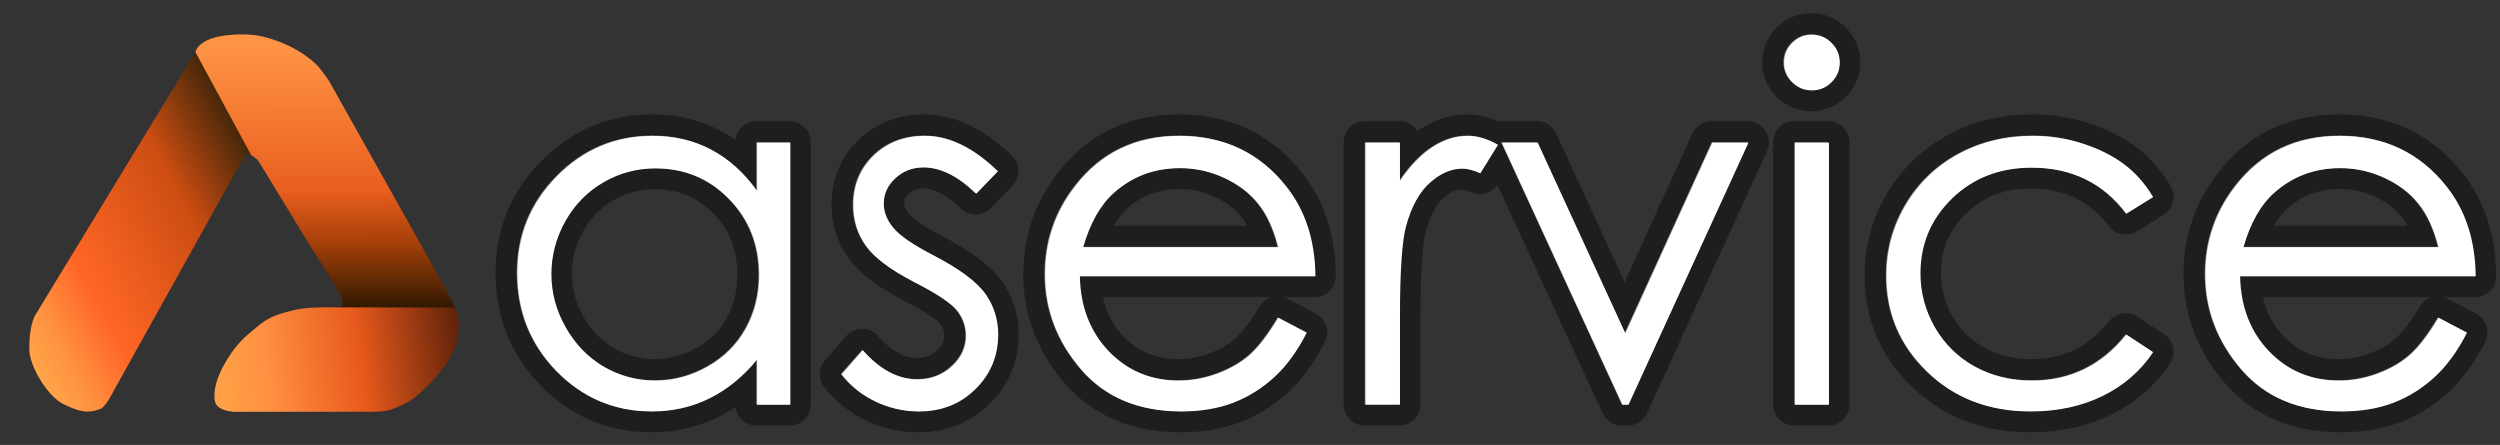 <?xml version="1.0" encoding="UTF-8" standalone="no"?>
<!-- Created with Inkscape (http://www.inkscape.org/) -->
<svg xmlns:inkscape="http://www.inkscape.org/namespaces/inkscape" xmlns:sodipodi="http://sodipodi.sourceforge.net/DTD/sodipodi-0.dtd" xmlns:xlink="http://www.w3.org/1999/xlink" xmlns="http://www.w3.org/2000/svg" xmlns:svg="http://www.w3.org/2000/svg" width="1180mm" height="210mm" viewBox="0 0 1180 210" version="1.1" id="svg1" xml:space="preserve" sodipodi:docname="aservice logo name bordered.svg" inkscape:version="1.3.2 (091e20e, 2023-11-25, custom)" inkscape:export-filename="aservice logo &amp; name 1.png" inkscape:export-xdpi="96" inkscape:export-ydpi="96">
  <rect x="0" y="0" width="1180" height="210" fill="#333333" stroke="none"/>
  <defs id="defs1">
    <linearGradient id="swatch10">
      <stop style="stop-color:#00ff00;stop-opacity:1;" offset="0" id="stop11"></stop>
      <stop style="stop-color:#000000;stop-opacity:1;" offset="1" id="stop20"></stop>
    </linearGradient>
    <linearGradient id="linearGradient15" inkscape:collect="always">
      <stop style="stop-color:#ffa647;stop-opacity:1;" offset="0" id="stop19"></stop>
      <stop style="stop-color:#ff9042;stop-opacity:1;" offset="0.212" id="stop16"></stop>
      <stop style="stop-color:#e7591c;stop-opacity:1;" offset="0.508" id="stop18"></stop>
      <stop style="stop-color:#180500;stop-opacity:1;" offset="1" id="stop17"></stop>
    </linearGradient>
    <linearGradient id="linearGradient11" inkscape:collect="always">
      <stop style="stop-color:#161000;stop-opacity:1;" offset="0" id="stop12"></stop>
      <stop style="stop-color:#a94109;stop-opacity:1;" offset="0.258" id="stop15"></stop>
      <stop style="stop-color:#e85e1e;stop-opacity:1;" offset="0.413" id="stop25"></stop>
      <stop style="stop-color:#ff9345;stop-opacity:1;" offset="0.867" id="stop13"></stop>
      <stop style="stop-color:#ff9645;stop-opacity:1;" offset="1" id="stop14"></stop>
    </linearGradient>
    <linearGradient id="linearGradient1" inkscape:collect="always">
      <stop style="stop-color:#ffb44d;stop-opacity:1;" offset="0" id="stop3"></stop>
      <stop style="stop-color:#ff9141;stop-opacity:1;" offset="0.172" id="stop1"></stop>
      <stop style="stop-color:#ff6626;stop-opacity:1;" offset="0.318" id="stop4"></stop>
      <stop style="stop-color:#cc4d12;stop-opacity:1;" offset="0.665" id="stop26"></stop>
      <stop style="stop-color:#071605;stop-opacity:1;" offset="1" id="stop2"></stop>
    </linearGradient>
    <linearGradient inkscape:collect="always" xlink:href="#linearGradient1" id="linearGradient2" x1="-52.571" y1="92.616" x2="95.952" y2="12.532" gradientUnits="userSpaceOnUse" gradientTransform="translate(10.583)"></linearGradient>
    <linearGradient inkscape:collect="always" xlink:href="#linearGradient11" id="linearGradient12" x1="189.949" y1="152.325" x2="189.673" y2="1.655" gradientUnits="userSpaceOnUse" gradientTransform="translate(10.583)"></linearGradient>
    <linearGradient inkscape:collect="always" xlink:href="#linearGradient15" id="linearGradient17" x1="85.209" y1="188.923" x2="234.018" y2="169.538" gradientUnits="userSpaceOnUse" gradientTransform="translate(10.583)"></linearGradient>
  </defs>
  <g inkscape:groupmode="layer" id="layer2" inkscape:label="Layer 1" style="display:inline">
    <path style="display:inline;fill:url(#linearGradient2);stroke-width:0.265" d="M 17.137,147.913 92.552,24.088 120.016,73.88 c -1.443,-1.299 -3.15,-2.734 -5.783,1.874 L 53.632,184.495 c 0,0 -3.625,7.478 -6.182,8.5 -5.934,2.371 -10.459,1.267 -17.694,-2.35 -7.235,-3.618 -15.866,-17.693 -15.917,-25.685 -0.084,-13.139 3.298,-17.046 3.298,-17.046 z" id="path1" sodipodi:nodetypes="cccccsssc"></path>
    <path style="display:inline;fill:url(#linearGradient12);stroke-width:0.265" d="m 155.685,38.881 c 56.212,100.145 56.659,100.977 56.659,100.977 1.32,2.615 2.016,4.054 2.494,5.628 l -54.677,-0.064 0.959,-0.959 c 0,0 0.911,-1.506 0.512,-3.134 -0.248,-1.011 -2.768,-5.307 -4.988,-9.081 -1.919,-3.261 -8.633,-13.557 -8.633,-13.557 -12.236,-19.888 -22.745,-37.522 -26.283,-43.038 -1.228,-1.317 -2.132,-1.665 -3.197,-2.494 l -26.347,-48.666 0.895,-1.855 c 2.293,-2.814 6.688,-6.106 20.285,-6.395 7.996,-0.17 13.992,1.535 20.643,4.349 6.533,2.764 11.954,6.657 15.028,9.592 2.841,2.713 6.651,8.697 6.651,8.697 z" id="path11" sodipodi:nodetypes="cccccsscccccssscc"></path>
    <path style="display:inline;fill:url(#linearGradient17);stroke-width:0.265" d="m 151.162,145.066 63.632,0.092 c 0.572,1.583 1.312,3.859 1.596,5.286 0,0 0.916,7.458 -1.792,13.434 -1.191,2.629 -1.431,6.801 -13.317,18.762 -3.954,3.979 -7.508,6.697 -10.648,8.106 -3.041,1.364 -6.578,3.568 -13.193,3.582 -20.276,0.043 -42.684,0.074 -66.95,0.027 0,0 -4.408,-0.135 -6.926,-1.935 -2.486,-1.778 -2.439,-4.047 -2.287,-7.054 0.142,-2.806 1.335,-7.707 4.665,-13.524 4.59,-8.019 7.93,-11.322 12.812,-15.445 5.205,-4.395 7.903,-6.778 15.891,-8.976 6.336,-1.744 8.846,-2.093 16.516,-2.355 z" id="path15" sodipodi:nodetypes="cccsssscssssscc"></path>
    <path style="font-size:232.833px;font-family:'Century Gothic';-inkscape-font-specification:'Century Gothic';letter-spacing:0px;word-spacing:0px;fill:#ffffff;stroke-width:20;stroke:#000000;stroke-opacity:0.403;stroke-dasharray:none;stroke-linecap:round;stroke-linejoin:round" d="M 372.701,67.173 V 190.866 h -15.689 v -21.26 q -10.005,12.165 -22.51,18.304 -12.392,6.139 -27.171,6.139 -26.262,0 -44.907,-18.986 -18.531,-19.1 -18.531,-46.385 0,-26.717 18.759,-45.703 18.759,-18.986 45.134,-18.986 15.234,0 27.512,6.48 12.392,6.48 21.714,19.441 V 67.173 Z m -63.665,12.165 q -13.301,0 -24.557,6.594 -11.255,6.48 -17.963,18.304 -6.594,11.824 -6.594,25.011 0,13.074 6.708,25.011 6.708,11.937 17.963,18.645 11.369,6.594 24.329,6.594 13.074,0 24.784,-6.594 11.71,-6.594 17.963,-17.849 6.367,-11.255 6.367,-25.352 0,-21.487 -14.211,-35.925 -14.097,-14.438 -34.789,-14.438 z m 161.664,1.364 -10.232,10.573 q -12.733,-12.392 -24.898,-12.392 -7.731,0 -13.301,5.116 -5.457,5.116 -5.457,11.937 0,6.025 4.548,11.482 4.548,5.571 19.1,13.074 17.735,9.209 24.102,17.735 6.253,8.64 6.253,19.441 0,15.234 -10.687,25.807 -10.687,10.573 -26.717,10.573 -10.687,0 -20.464,-4.661 -9.663,-4.661 -16.03,-12.847 l 10.005,-11.369 q 12.165,13.756 25.807,13.756 9.55,0 16.257,-6.139 6.708,-6.139 6.708,-14.438 0,-6.821 -4.434,-12.165 -4.434,-5.23 -20.009,-13.188 -16.712,-8.64 -22.738,-17.053 -6.025,-8.413 -6.025,-19.213 0,-14.097 9.55,-23.42 9.663,-9.322 24.329,-9.322 17.053,0 34.334,16.712 z m 132.333,69.122 13.415,7.049 q -6.594,12.96 -15.234,20.919 -8.64,7.958 -19.441,12.165 -10.8,4.093 -24.443,4.093 -30.241,0 -47.294,-19.782 -17.053,-19.895 -17.053,-44.907 0,-23.533 14.438,-41.951 18.304,-23.42 49,-23.42 31.605,0 50.477,23.988 13.415,16.94 13.643,42.292 H 509.354 q 0.455,21.601 13.756,35.471 13.301,13.756 32.856,13.756 9.436,0 18.304,-3.297 8.981,-3.297 15.234,-8.754 6.253,-5.457 13.529,-17.622 z m 0,-33.311 q -3.183,-12.733 -9.322,-20.35 -6.025,-7.617 -16.03,-12.278 -10.005,-4.661 -21.032,-4.661 -18.19,0 -31.264,11.71 -9.55,8.527 -14.438,25.58 z m 41.155,-49.341 h 16.257 v 18.076 q 7.276,-10.687 15.348,-15.916 8.072,-5.343 16.826,-5.343 6.594,0 14.097,4.206 l -8.299,13.415 q -5.002,-2.16 -8.413,-2.16 -7.958,0 -15.348,6.594 -7.39,6.48 -11.255,20.236 -2.956,10.573 -2.956,42.747 v 41.837 h -16.257 z m 64.347,0 h 16.94 l 41.382,90.041 41.041,-90.041 h 17.053 L 768.336,190.866 h -2.842 z M 854.852,16.241 q 5.457,0 9.322,3.865 3.865,3.865 3.865,9.322 0,5.343 -3.865,9.209 -3.865,3.865 -9.322,3.865 -5.343,0 -9.209,-3.865 -3.865,-3.865 -3.865,-9.209 0,-5.457 3.865,-9.322 3.865,-3.865 9.209,-3.865 z m -7.958,50.932 h 16.03 V 190.866 h -16.03 z m 169.054,25.693 -12.619,7.844 q -16.371,-21.714 -44.679,-21.714 -22.624,0 -37.631,14.552 -14.893,14.552 -14.893,35.357 0,13.529 6.821,25.466 6.935,11.937 18.872,18.531 12.051,6.594 26.944,6.594 27.285,0 44.566,-21.714 l 12.619,8.299 q -8.868,13.301 -23.875,20.691 -14.893,7.276 -33.993,7.276 -29.331,0 -48.658,-18.645 -19.327,-18.645 -19.327,-45.362 0,-17.963 8.981,-33.311 9.095,-15.462 24.898,-24.102 15.803,-8.64 35.357,-8.64 12.278,0 23.647,3.752 11.482,3.752 19.441,9.777 7.958,6.025 13.529,15.348 z m 134.72,56.958 13.415,7.049 q -6.594,12.96 -15.234,20.919 -8.64,7.958 -19.441,12.165 -10.8,4.093 -24.443,4.093 -30.241,0 -47.294,-19.782 -17.053,-19.895 -17.053,-44.907 0,-23.533 14.438,-41.951 18.304,-23.42 48.999,-23.42 31.605,0 50.477,23.988 13.415,16.94 13.643,42.292 h -111.187 q 0.455,21.601 13.756,35.471 13.302,13.756 32.856,13.756 9.436,0 18.304,-3.297 8.981,-3.297 15.234,-8.754 6.253,-5.457 13.529,-17.622 z m 0,-33.311 q -3.183,-12.733 -9.322,-20.35 -6.025,-7.617 -16.03,-12.278 -10.005,-4.661 -21.032,-4.661 -18.19,0 -31.264,11.71 -9.55,8.527 -14.438,25.58 z" id="text1" aria-label="aservice"></path>
    <path style="font-size:232.833px;font-family:'Century Gothic';-inkscape-font-specification:'Century Gothic';letter-spacing:0px;word-spacing:0px;display:inline;fill:#ffffff;stroke:none;stroke-width:0;stroke-linecap:round;stroke-linejoin:round;stroke-dasharray:none;stroke-opacity:1" d="M 373.045,67.329 V 191.022 h -15.689 v -21.26 q -10.005,12.165 -22.51,18.304 -12.392,6.139 -27.171,6.139 -26.262,0 -44.907,-18.986 -18.531,-19.1 -18.531,-46.385 0,-26.717 18.759,-45.703 18.759,-18.986 45.134,-18.986 15.234,0 27.512,6.48 12.392,6.48 21.714,19.441 V 67.329 Z m -63.665,12.165 q -13.301,0 -24.557,6.594 -11.255,6.48 -17.963,18.304 -6.594,11.824 -6.594,25.011 0,13.074 6.708,25.011 6.708,11.937 17.963,18.645 11.369,6.594 24.329,6.594 13.074,0 24.784,-6.594 11.71,-6.594 17.963,-17.849 6.367,-11.255 6.367,-25.352 0,-21.487 -14.211,-35.925 Q 330.071,79.494 309.38,79.494 Z M 471.044,80.858 460.812,91.431 Q 448.079,79.039 435.914,79.039 q -7.731,0 -13.301,5.116 -5.457,5.116 -5.457,11.937 0,6.025 4.548,11.482 4.548,5.571 19.1,13.074 17.735,9.209 24.102,17.735 6.253,8.64 6.253,19.441 0,15.234 -10.687,25.807 -10.687,10.573 -26.717,10.573 -10.687,0 -20.464,-4.661 -9.663,-4.661 -16.03,-12.847 l 10.005,-11.369 q 12.165,13.756 25.807,13.756 9.55,0 16.257,-6.139 6.708,-6.139 6.708,-14.438 0,-6.821 -4.434,-12.165 -4.434,-5.23 -20.009,-13.188 -16.712,-8.64 -22.738,-17.053 -6.025,-8.413 -6.025,-19.213 0,-14.097 9.55,-23.42 9.663,-9.322 24.329,-9.322 17.053,0 34.334,16.712 z m 132.333,69.122 13.415,7.049 q -6.594,12.96 -15.234,20.919 -8.64,7.958 -19.441,12.165 -10.8,4.093 -24.443,4.093 -30.241,0 -47.294,-19.782 -17.053,-19.895 -17.053,-44.907 0,-23.533 14.438,-41.951 18.304,-23.42 49,-23.42 31.605,0 50.477,23.988 13.415,16.939 13.643,42.292 H 509.698 q 0.455,21.601 13.756,35.471 13.301,13.756 32.856,13.756 9.436,0 18.304,-3.297 8.981,-3.297 15.234,-8.754 6.253,-5.457 13.529,-17.622 z m 0,-33.311 q -3.183,-12.733 -9.322,-20.35 -6.025,-7.617 -16.03,-12.278 -10.005,-4.661 -21.032,-4.661 -18.19,0 -31.264,11.71 -9.55,8.527 -14.438,25.58 z m 41.155,-49.341 h 16.257 V 85.405 q 7.276,-10.687 15.348,-15.916 8.072,-5.343 16.826,-5.343 6.594,0 14.097,4.206 l -8.299,13.415 q -5.002,-2.16 -8.413,-2.16 -7.958,0 -15.348,6.594 -7.39,6.48 -11.255,20.236 -2.956,10.573 -2.956,42.747 v 41.837 h -16.257 z m 64.347,0 h 16.939 l 41.382,90.041 41.041,-90.041 h 17.053 l -56.617,123.692 h -2.842 z m 146.316,-50.932 q 5.457,0 9.322,3.865 3.865,3.865 3.865,9.322 0,5.343 -3.865,9.209 -3.865,3.865 -9.322,3.865 -5.343,0 -9.209,-3.865 -3.865,-3.865 -3.865,-9.209 0,-5.457 3.865,-9.322 3.865,-3.865 9.209,-3.865 z m -7.958,50.932 h 16.03 V 191.022 h -16.03 z M 1016.291,93.023 1003.672,100.867 q -16.371,-21.714 -44.679,-21.714 -22.624,0 -37.631,14.552 -14.893,14.552 -14.893,35.357 0,13.529 6.821,25.466 6.935,11.937 18.872,18.531 12.051,6.594 26.944,6.594 27.285,0 44.566,-21.714 l 12.619,8.299 q -8.868,13.301 -23.874,20.691 -14.893,7.276 -33.993,7.276 -29.331,0 -48.658,-18.645 -19.327,-18.645 -19.327,-45.362 0,-17.963 8.981,-33.311 9.095,-15.462 24.898,-24.102 15.803,-8.64 35.357,-8.64 12.278,0 23.647,3.752 11.482,3.752 19.44,9.777 7.958,6.025 13.529,15.348 z m 134.72,56.958 13.415,7.049 q -6.594,12.96 -15.234,20.919 -8.64,7.958 -19.441,12.165 -10.8,4.093 -24.443,4.093 -30.241,0 -47.294,-19.782 -17.053,-19.895 -17.053,-44.907 0,-23.533 14.438,-41.951 18.304,-23.42 48.999,-23.42 31.605,0 50.477,23.988 13.415,16.939 13.643,42.292 h -111.187 q 0.455,21.601 13.756,35.471 13.302,13.756 32.856,13.756 9.436,0 18.304,-3.297 8.981,-3.297 15.234,-8.754 6.253,-5.457 13.529,-17.622 z m 0,-33.311 q -3.183,-12.733 -9.322,-20.35 -6.025,-7.617 -16.03,-12.278 -10.005,-4.661 -21.032,-4.661 -18.19,0 -31.264,11.71 -9.55,8.527 -14.438,25.58 z" id="text1-4" aria-label="aservice"></path>
  </g>
</svg>
